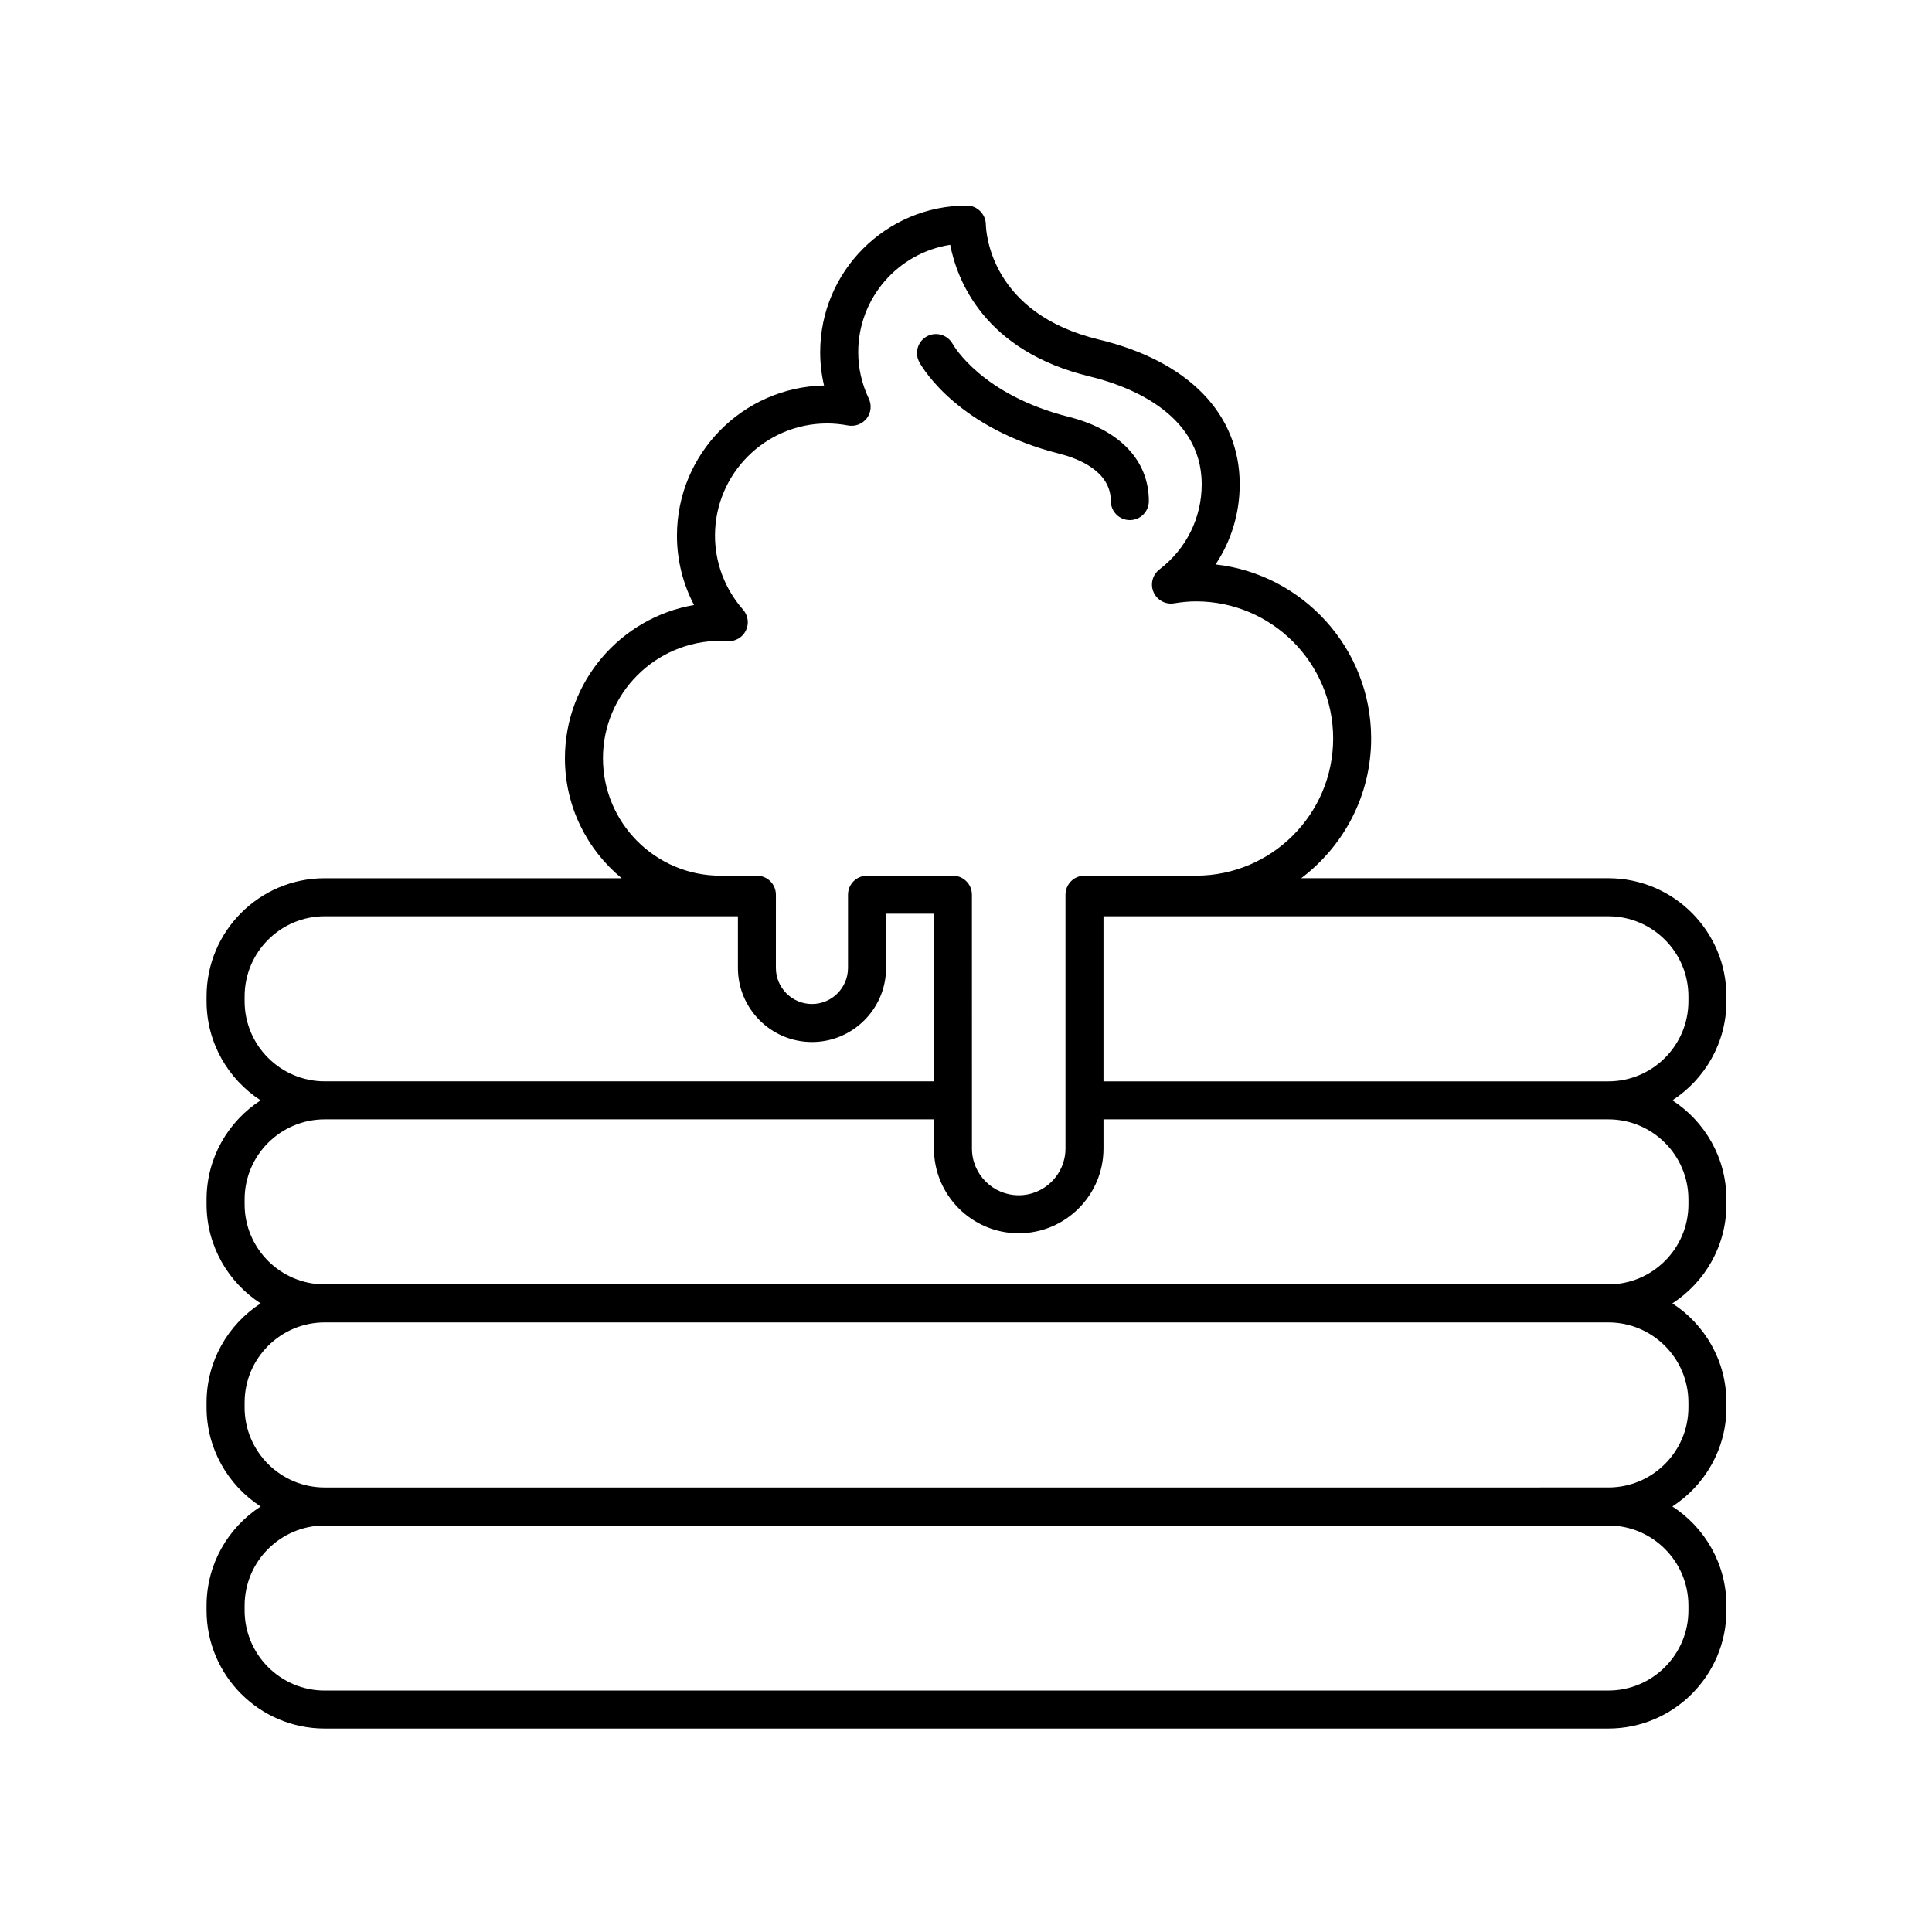 <?xml version="1.0" encoding="UTF-8"?>
<!-- The Best Svg Icon site in the world: iconSvg.co, Visit us! https://iconsvg.co -->
<svg fill="#000000" width="800px" height="800px" version="1.1" viewBox="144 144 512 512" xmlns="http://www.w3.org/2000/svg">
 <g>
  <path d="m424.75 264.25c5.09 1.285 13.629 4.629 13.629 12.543 0 2.785 2.254 5.039 5.039 5.039s5.039-2.254 5.039-5.039c0-10.77-7.738-18.902-21.234-22.32-23-5.812-30.445-18.781-30.754-19.324-0.891-1.598-2.59-2.621-4.418-2.621-2.785 0-5.039 2.254-5.039 5.039 0 0.938 0.258 1.805 0.699 2.559 1.195 2.113 10.691 17.457 37.039 24.125z"/>
  <path d="m230.04 602.08h340.19c17.254 0 31.293-14.035 31.293-31.293v-1.309c0-11-5.719-20.672-14.324-26.254 8.605-5.578 14.324-15.25 14.324-26.25v-1.309c0-11-5.719-20.672-14.324-26.254 8.605-5.582 14.324-15.254 14.324-26.254v-1.309c0-11-5.719-20.672-14.324-26.254 8.605-5.582 14.324-15.254 14.324-26.258v-1.305c0-17.254-14.035-31.293-31.293-31.293h-81.398c11.234-8.48 18.539-21.902 18.539-37.031 0-23.84-18.066-43.543-41.23-46.129 4.137-6.207 6.394-13.539 6.394-21.234 0-18.668-13.598-32.641-37.312-38.355-28.562-6.871-29.91-28.145-29.965-30.539-0.07-2.734-2.301-4.977-5.039-4.977-21.426 0-38.859 17.434-38.859 38.859 0 2.996 0.344 5.945 1.023 8.832-21.574 0.434-38.984 18.117-38.984 39.789 0 6.445 1.57 12.742 4.527 18.383-19.406 3.324-34.215 20.27-34.215 40.605 0 12.793 5.859 24.238 15.035 31.801h-78.707c-17.254 0-31.297 14.035-31.297 31.293v1.305c0 11 5.719 20.676 14.328 26.258-8.605 5.582-14.328 15.254-14.328 26.254v1.309c0 11 5.719 20.672 14.328 26.254-8.605 5.582-14.328 15.254-14.328 26.254v1.309c0 11 5.719 20.672 14.328 26.254-8.605 5.582-14.328 15.254-14.328 26.254v1.309c0 17.25 14.039 31.285 31.297 31.285zm361.41-194.04v1.305c0 11.699-9.516 21.219-21.215 21.219l-133.8 0.004v-43.742h133.8c11.699 0 21.215 9.512 21.215 21.215zm-287.66-63.094c0-17.16 13.961-31.121 31.121-31.121 0.457 0 0.91 0.035 1.367 0.066l0.555 0.035c2.035 0.098 3.934-0.992 4.828-2.82 0.898-1.824 0.598-4.012-0.742-5.543-4.797-5.445-7.441-12.414-7.441-19.613 0-16.395 13.332-29.727 29.727-29.727 1.805 0 3.621 0.176 5.562 0.539 1.875 0.332 3.758-0.383 4.918-1.879 1.152-1.5 1.371-3.523 0.559-5.234-1.859-3.918-2.805-8.07-2.805-12.324 0-14.375 10.59-26.312 24.371-28.445 1.828 9.375 8.992 28.148 37.055 34.91 8.902 2.141 29.598 9.211 29.598 28.555 0 8.898-4.086 17.113-11.203 22.562-1.832 1.406-2.481 3.879-1.57 5.996 0.918 2.121 3.133 3.356 5.43 2.984 2.156-0.348 4.062-0.52 5.828-0.52 20.047 0 36.352 16.305 36.352 36.344 0 20.047-16.305 36.352-36.352 36.352h-29.547c-2.785 0-5.039 2.254-5.039 5.039v67.262c0 6.828-5.562 12.391-12.391 12.391-6.832 0-12.395-5.562-12.395-12.391l-0.008-67.258c0-2.785-2.254-5.039-5.039-5.039h-22.762c-2.785 0-5.039 2.254-5.039 5.039v19.406c0 5.269-4.289 9.559-9.551 9.559-5.266 0-9.559-4.293-9.559-9.559l0.004-19.406c0-2.785-2.254-5.039-5.039-5.039h-9.684c-17.148 0-31.109-13.961-31.109-31.121zm-94.965 64.395v-1.305c0-11.699 9.523-21.215 21.219-21.215h109.51v13.688c0 10.828 8.805 19.633 19.633 19.633 10.82 0 19.629-8.805 19.629-19.633l0.004-14.363h12.688v44.414h-161.46c-11.703 0-21.223-9.516-21.223-21.219zm0 53.82v-1.309c0-11.699 9.523-21.215 21.219-21.215h161.46v7.727c0 12.391 10.082 22.465 22.469 22.465 12.391 0 22.465-10.078 22.465-22.465v-7.727h133.8c11.699 0 21.215 9.516 21.215 21.215v1.309c0 11.699-9.516 21.215-21.215 21.215h-340.19c-11.703 0-21.223-9.516-21.223-21.215zm0 53.816v-1.309c0-11.699 9.523-21.215 21.219-21.215h340.19c11.699 0 21.215 9.516 21.215 21.215v1.309c0 11.699-9.516 21.215-21.215 21.215l-340.19 0.004c-11.703 0-21.223-9.52-21.223-21.219zm0 52.508c0-11.699 9.523-21.215 21.219-21.215h340.19c11.699 0 21.215 9.516 21.215 21.215v1.309c0 11.699-9.516 21.215-21.215 21.215l-340.19 0.004c-11.699 0-21.219-9.516-21.219-21.215z"/>
 </g>
</svg>
